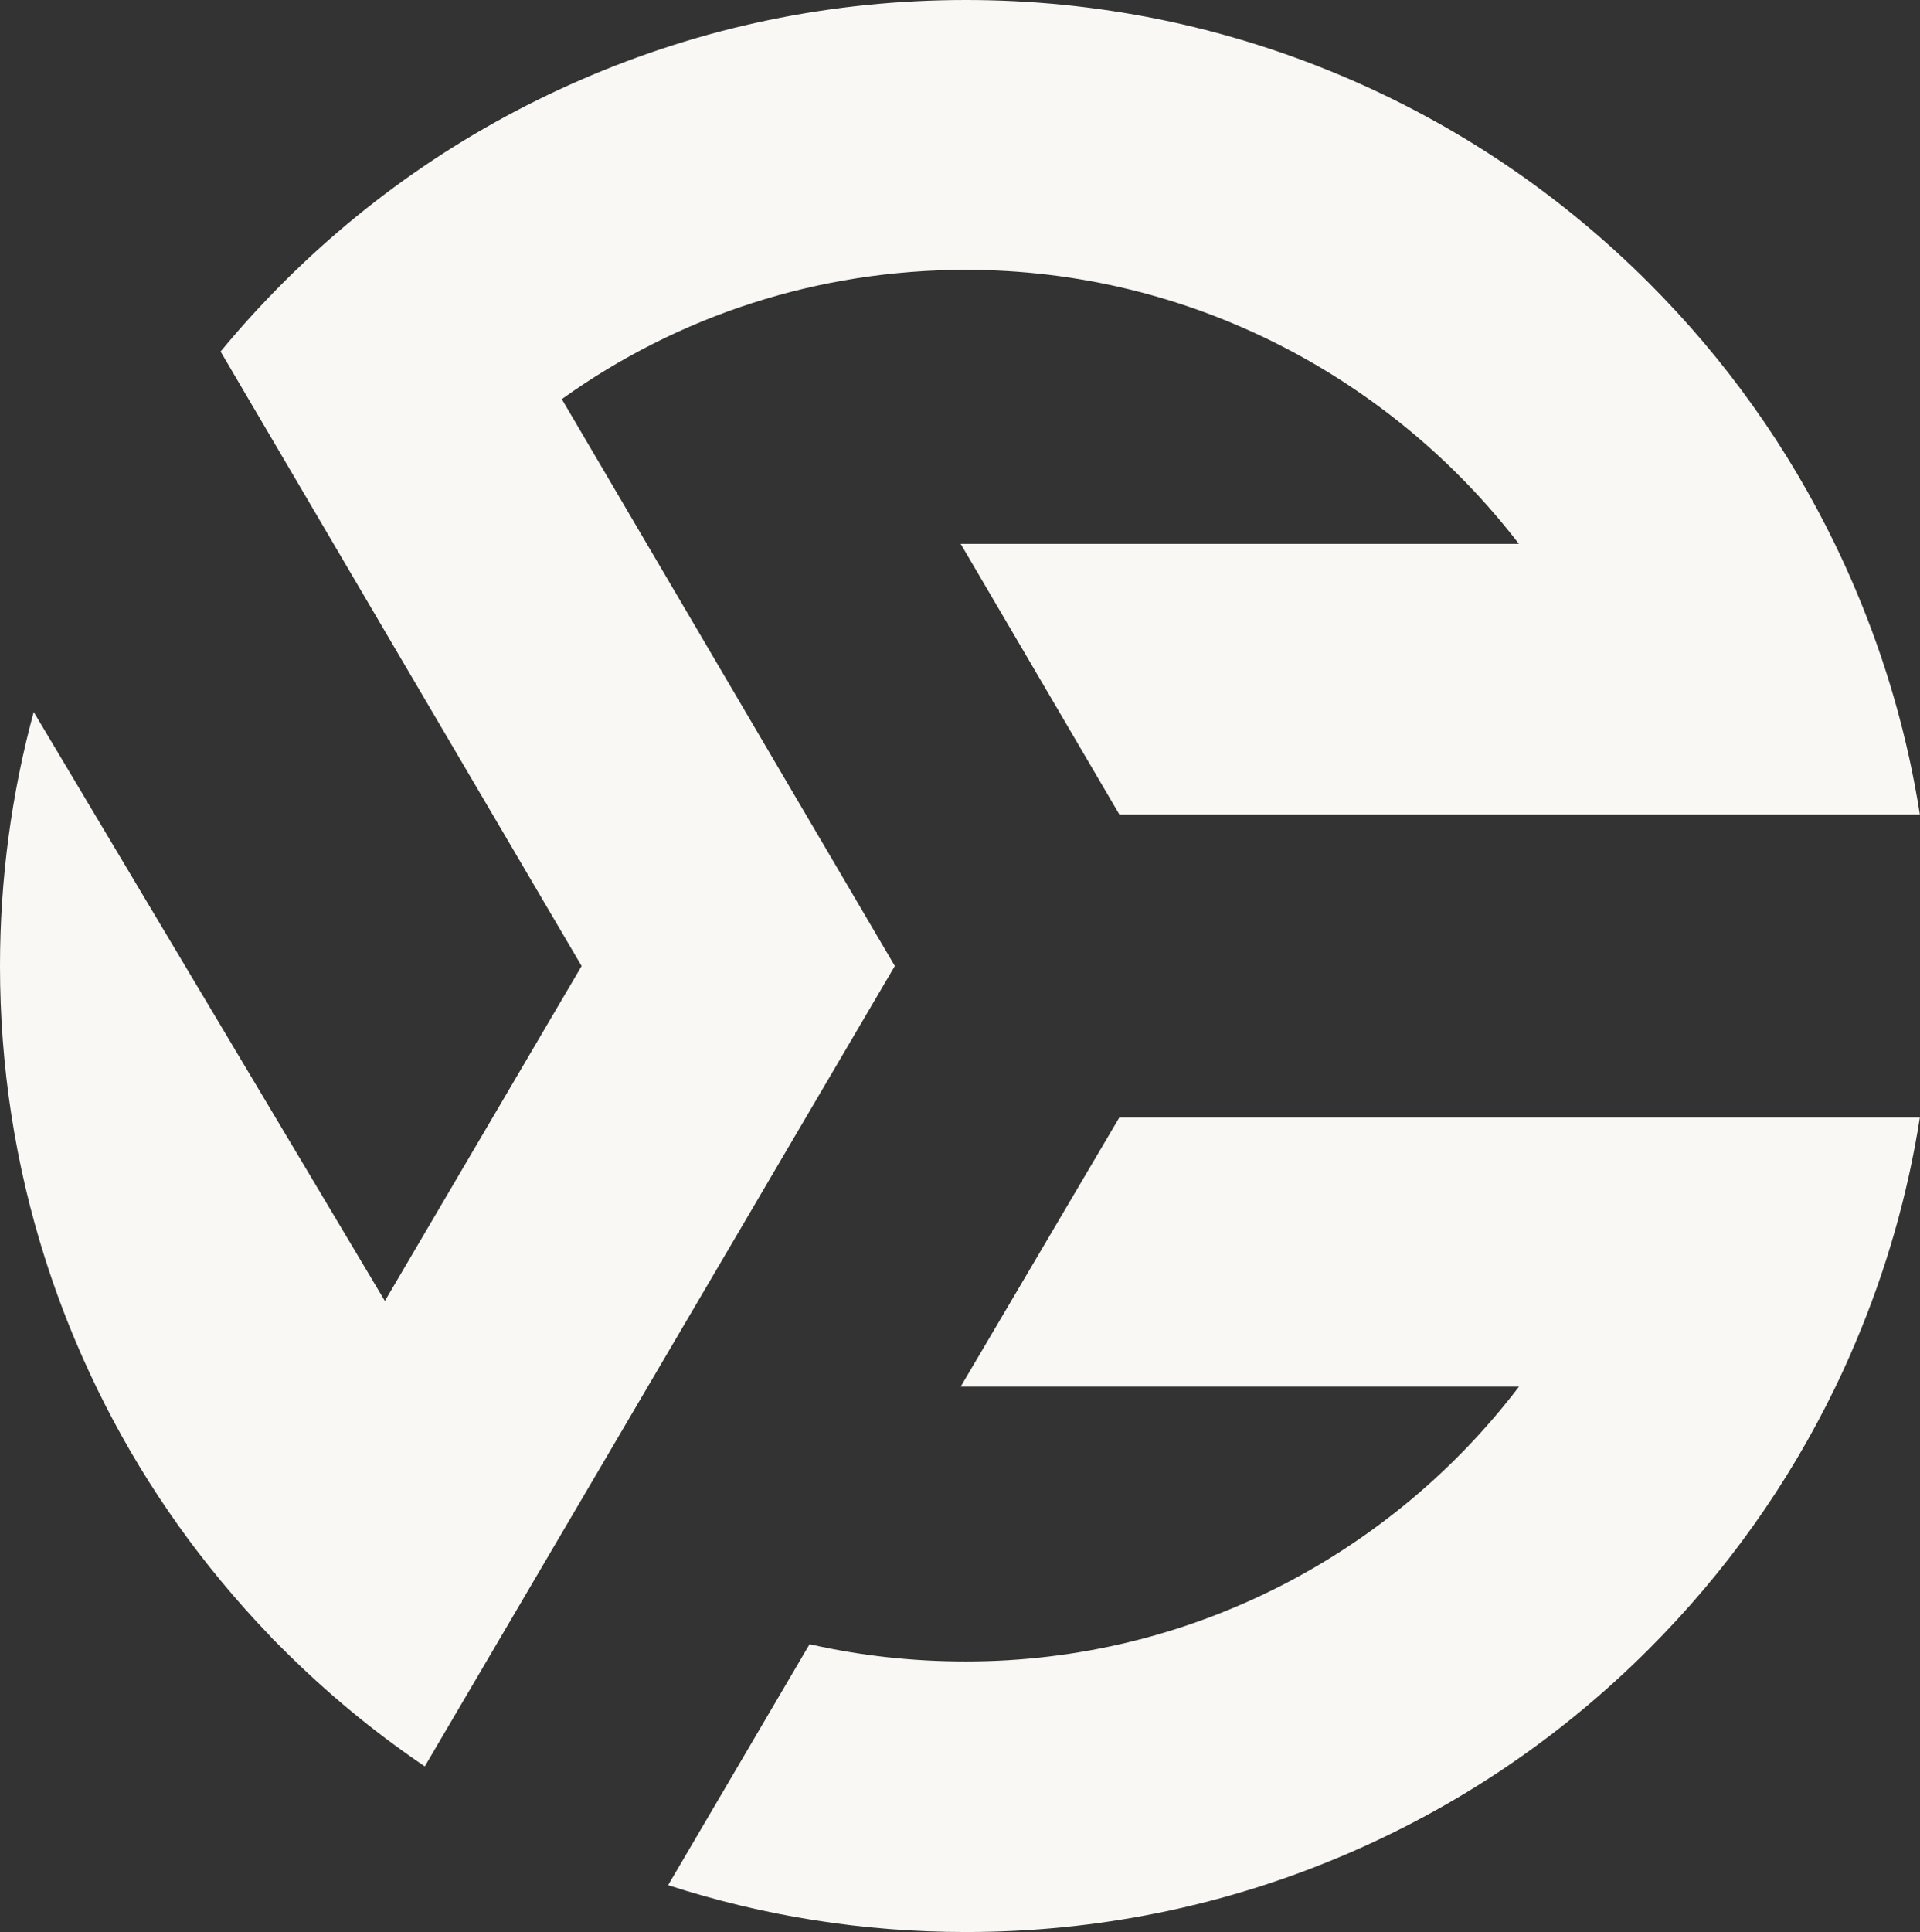 <?xml version="1.0" encoding="UTF-8" standalone="no"?><svg xmlns="http://www.w3.org/2000/svg" xmlns:xlink="http://www.w3.org/1999/xlink" fill="#faf8f4" height="436.6" preserveAspectRatio="xMidYMid meet" version="1" viewBox="0.0 0.0 434.0 436.6" width="434" zoomAndPan="magnify"><rect x="0.0" y="0.0" width="434.0" height="436.6" fill="#333333" stroke="none"/><g id="change1_1"><path d="M343.35,313.37c-28.76,37.71-74.1,62.1-125.02,62.1c-12.04,0-23.87-1.29-35.33-3.91l-31.98,54.46 c21.65,7.02,44.22,10.59,67.31,10.59c29.46,0,58.05-5.77,84.99-17.16c26-11,49.34-26.73,69.38-46.77 c17.35-17.35,31.47-37.18,42.09-59.06c1.65-3.39,3.21-6.86,4.68-10.35c6.92-16.35,11.76-33.31,14.5-50.74H253.02l-35.87,60.84 H343.35z"/><path d="M131.13,18.11c-26.61,11.6-50.32,28.16-70.48,49.2c-3.19,3.33-6.32,6.81-9.3,10.34l0.01,0.01c-0.5,0.59-1,1.18-1.5,1.78 l81.61,138.87L87,294L7.62,160.9C2.6,179.41,0,198.69,0,218.31c0,22.63,3.42,44.76,10.16,66.01c2.03,6.41,4.37,12.74,7.01,18.98 c8.27,19.56,19.24,37.61,32.7,53.88c3.6,4.35,7.37,8.59,11.32,12.68l0.08,0.13l2.54,2.54l0.14,0.14c9.9,9.9,20.6,18.74,32.04,26.49 c0.01,0.01,0.02,0.01,0.03,0.02l106.25-180.88l-75.28-128.1c26.44-18.96,58.01-29.22,91.33-29.22c50.92,0,96.26,24.54,125.02,61.93 H217.16l35.87,61.16h180.94c-2.74-17.43-7.58-34.38-14.5-50.74c-1.48-3.49-3.04-6.94-4.68-10.33 c-10.62-21.88-24.74-41.72-42.09-59.07c-20.04-20.04-43.38-35.78-69.38-46.78C276.37,5.78,247.78,0,218.32,0 C188.03,0,158.7,6.09,131.13,18.11z"/></g></svg>